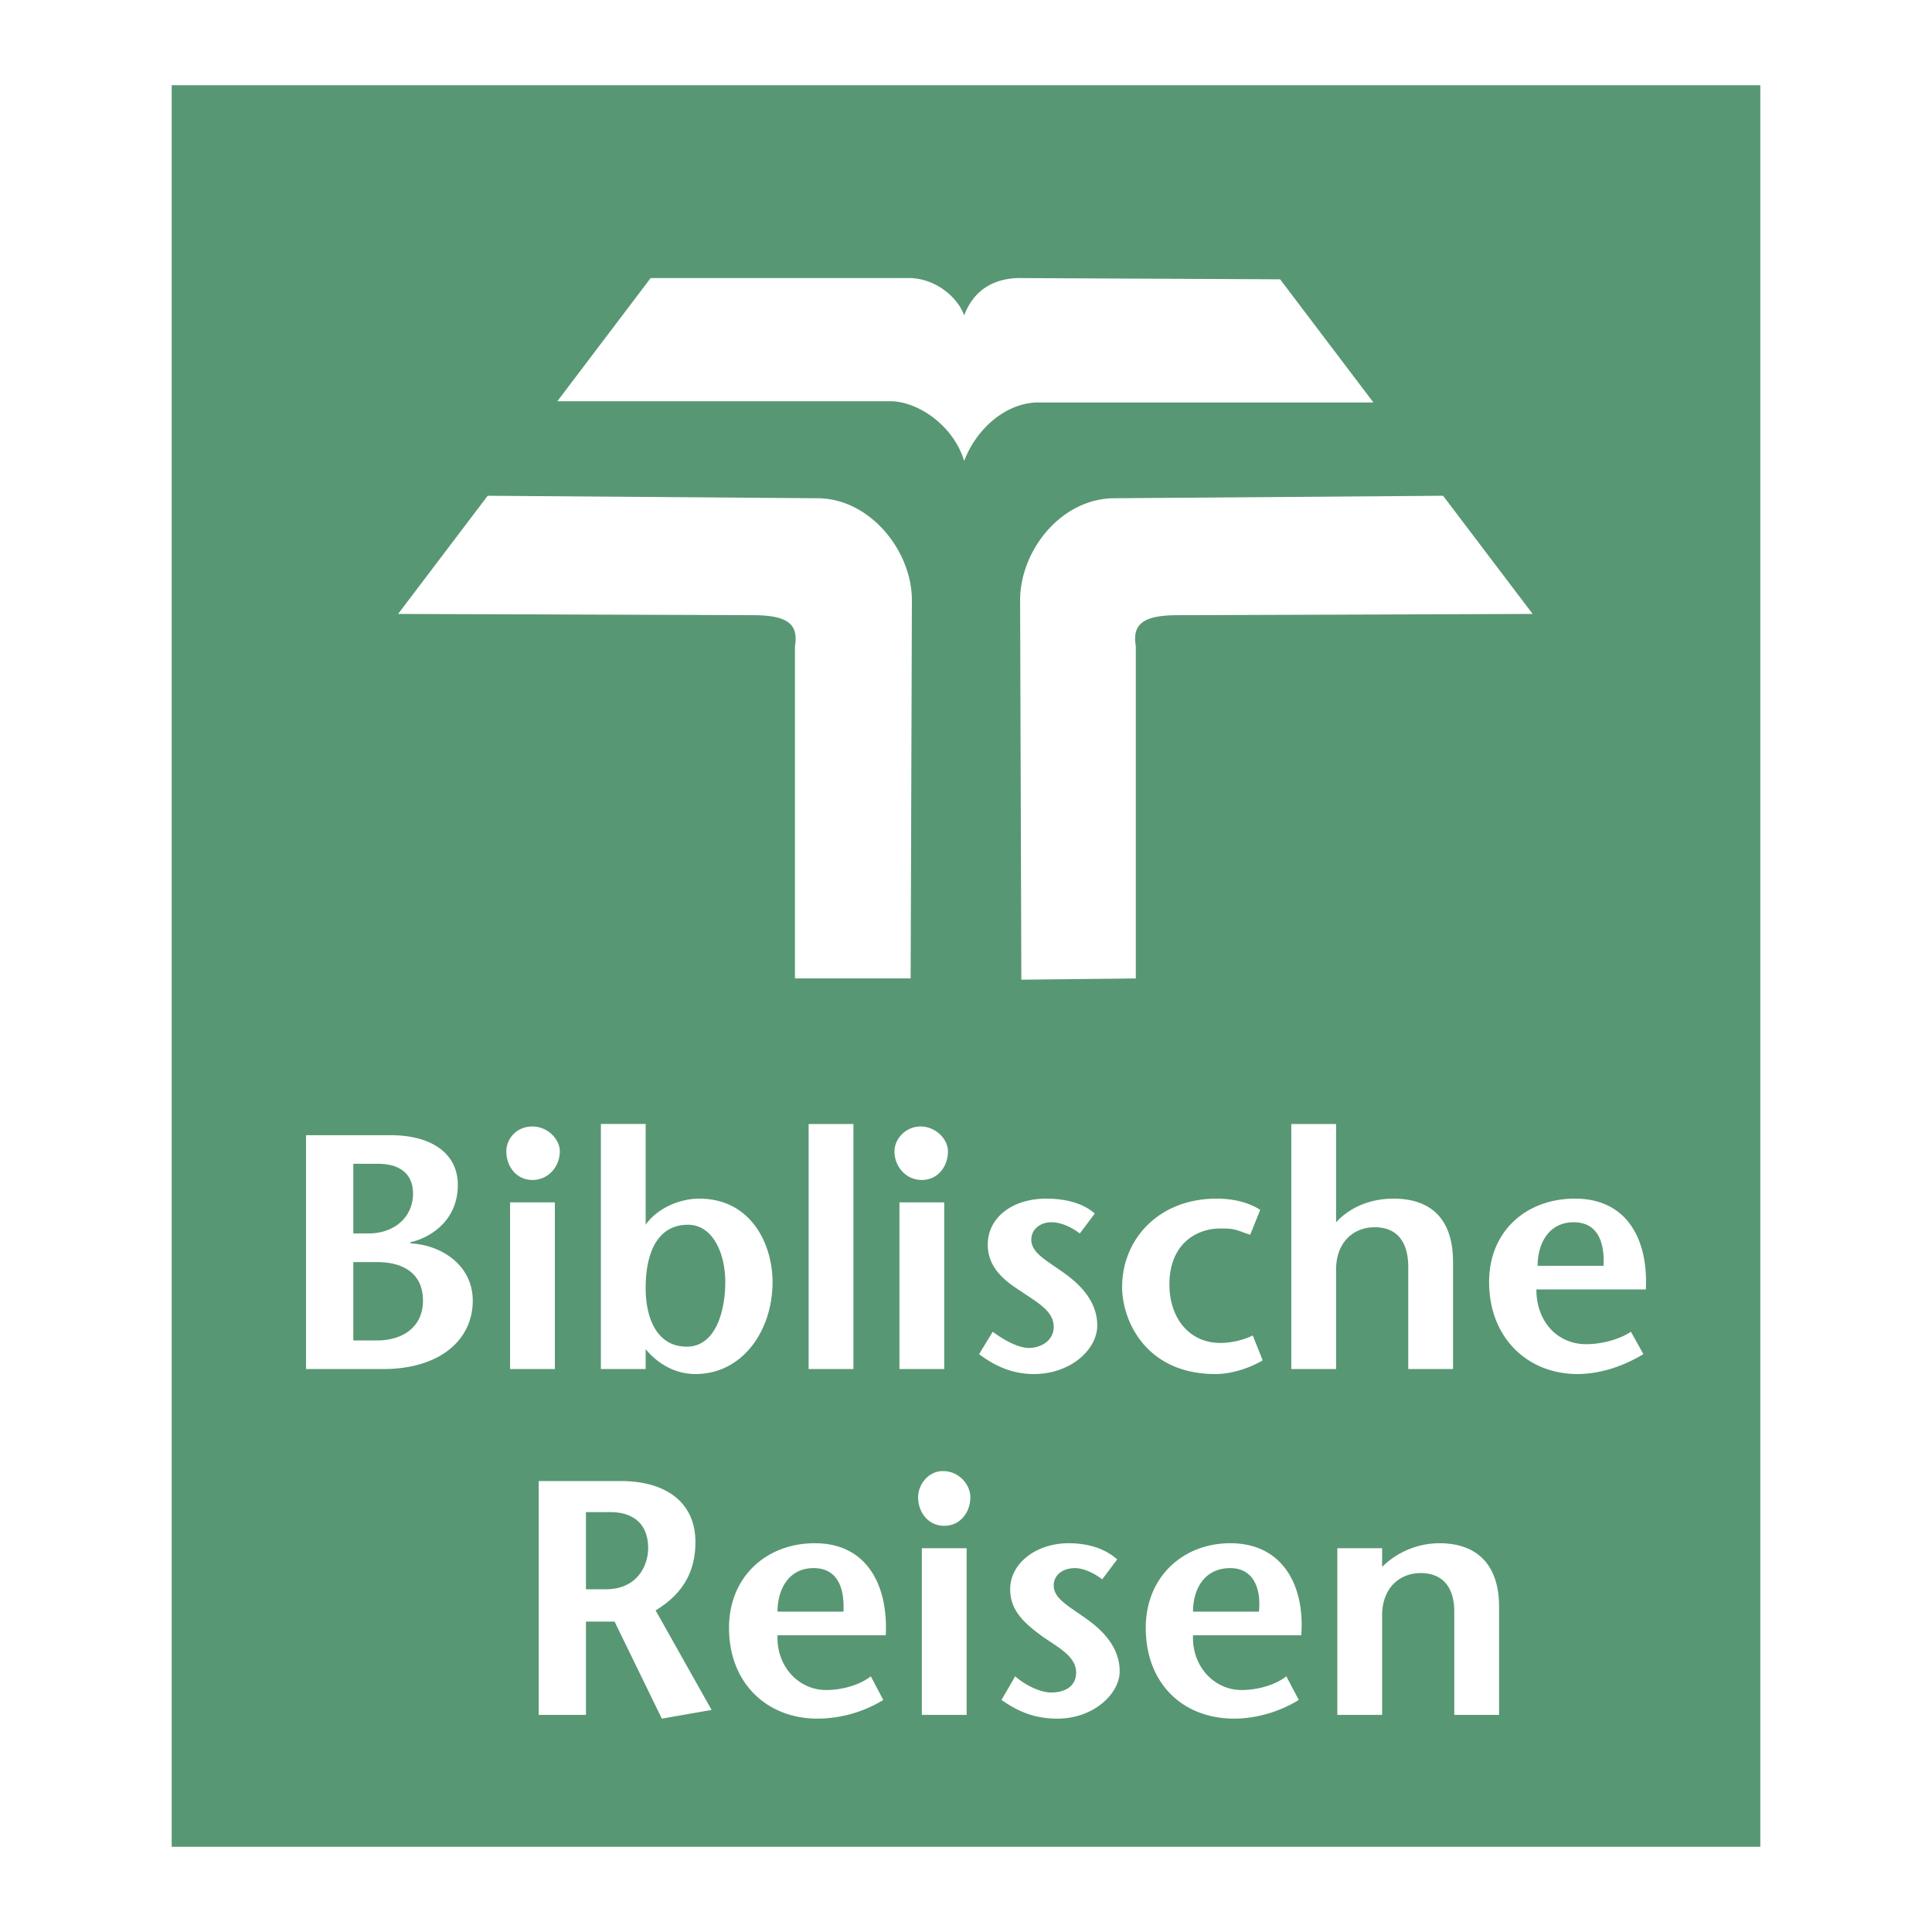 <svg xmlns="http://www.w3.org/2000/svg" width="2500" height="2500" viewBox="0 0 192.756 192.756"><g fill-rule="evenodd" clip-rule="evenodd"><path fill="#fff" d="M0 0h192.756v192.756H0V0z"/><path fill="#589773" d="M17.13 8.504h158.497v175.748H17.13V8.504z"/><path d="M55.606 40.03l9.309-12.288h25.94c2.854.125 4.84 2.234 5.337 3.724.62-1.613 1.986-3.599 5.337-3.724l26.188.125 9.309 12.288h-33.635c-3.104.124-5.957 2.606-7.199 5.833-.993-3.351-4.344-5.833-7.199-5.958H55.606zM48.656 49.462l32.891.248c5.212 0 9.433 5.213 9.433 10.178l-.124 37.731H79.312V64.48c.373-2.234-.745-3.103-4.22-3.103l-35.373-.124 8.937-11.791zM143.977 49.462l-32.768.248c-5.336 0-9.432 5.213-9.432 10.178l.123 37.856 11.42-.125V64.48c-.373-2.234.744-3.103 4.219-3.103l35.373-.124-8.935-11.791zM35.251 125.918h2.358c2.606 0 4.592 1.117 4.592 3.848 0 2.605-1.986 3.971-4.592 3.971h-2.358v-7.819zm2.979 10.674c5.585 0 8.936-2.855 8.936-6.826 0-3.6-3.227-5.586-6.206-5.709v-.125c1.737-.371 4.716-1.986 4.716-5.709 0-3.227-2.731-4.965-6.702-4.965h-8.44v23.334h7.696zm-2.979-20.479h2.482c1.986 0 3.475.869 3.475 2.979 0 2.234-1.737 3.971-4.468 3.971h-1.489v-6.95zM50.89 119.961h4.468v16.631H50.89v-16.631zm-.373-5.09c0-1.24.993-2.482 2.606-2.482 1.49 0 2.73 1.242 2.73 2.482 0 1.49-1.117 2.855-2.73 2.855s-2.606-1.365-2.606-2.855zM68.638 122.193c2.482 0 3.723 2.855 3.723 5.711 0 2.979-.993 6.453-3.847 6.453-2.979 0-4.096-2.855-4.096-5.834 0-3.847 1.366-6.33 4.22-6.33zm-8.688 14.399h4.469v-1.986c1.117 1.365 2.854 2.482 4.964 2.482 4.716 0 7.695-4.344 7.695-9.184 0-3.725-2.11-8.316-7.323-8.316-1.986 0-4.22.992-5.337 2.605V112.14H59.95v24.452zM80.677 112.141h4.469v24.451h-4.469v-24.451zM89.738 119.961h4.468v16.631h-4.468v-16.631zm-.497-5.09c0-1.24 1.117-2.482 2.606-2.482 1.49 0 2.73 1.242 2.73 2.482 0 1.49-.993 2.855-2.606 2.855-1.613.001-2.73-1.365-2.73-2.855zM107.734 123.062c-.992-.744-1.986-1.117-2.854-1.117-.994 0-1.986.621-1.986 1.738 0 1.365 1.613 2.109 3.475 3.475 2.357 1.738 3.104 3.477 3.104 5.09 0 2.357-2.607 4.84-6.33 4.84-2.234 0-3.973-.869-5.461-1.986l1.365-2.232c.992.744 2.482 1.613 3.6 1.613 1.24 0 2.482-.746 2.482-2.111 0-1.613-1.738-2.482-3.352-3.598-1.986-1.242-3.227-2.607-3.227-4.594 0-2.73 2.482-4.592 5.832-4.592 1.738 0 3.6.373 4.842 1.49l-1.49 1.984zM125.98 135.723c-1.49.869-3.229 1.365-4.717 1.365-6.951 0-9.309-5.336-9.309-8.688 0-4.717 3.6-8.812 9.432-8.812 1.365 0 2.98.248 4.344 1.117l-.992 2.482c-.496-.125-.992-.373-1.488-.496-.498-.125-.994-.125-1.49-.125-2.482 0-5.088 1.613-5.088 5.586 0 3.35 1.984 5.834 5.088 5.834.992 0 2.234-.25 3.227-.746l.993 2.483zM133.303 121.945c1.488-1.613 3.6-2.357 5.709-2.357 3.848 0 5.957 2.109 5.957 6.33v10.674h-4.467v-10.178c0-2.357-.994-3.971-3.352-3.971-2.109 0-3.848 1.488-3.848 4.219v9.93h-4.469v-24.451h4.469v9.804h.001zM153.41 126.291c0-2.234 1.115-4.346 3.598-4.346 2.234 0 3.104 1.738 2.98 4.346h-6.578zm10.797 2.357c.248-4.965-1.861-9.061-7.074-9.061-4.84 0-8.564 3.227-8.564 8.316 0 5.584 3.848 9.184 8.812 9.184 1.986 0 4.344-.621 6.578-1.986l-1.24-2.232c-1.117.744-2.855 1.24-4.469 1.24-2.855 0-4.965-2.234-4.965-5.461h10.922zM58.46 150.865h2.482c1.862 0 3.724.869 3.724 3.6 0 1.613-.993 4.096-4.22 4.096H58.46v-7.696zm-4.715 20.231h4.716v-9.309h2.855l4.716 9.682 4.965-.869-5.585-9.93c2.234-1.365 3.972-3.352 3.972-6.826 0-3.971-2.979-6.082-7.447-6.082h-8.191v23.334h-.001zM77.574 160.795c0-2.234 1.117-4.344 3.6-4.344 2.234 0 3.103 1.736 2.979 4.344h-6.579zm10.799 2.357c.248-4.965-1.861-9.184-7.075-9.184-4.84 0-8.564 3.35-8.564 8.439 0 5.584 3.848 9.061 8.812 9.061a12.67 12.67 0 0 0 6.578-1.863l-1.241-2.357c-1.117.869-2.854 1.365-4.468 1.365-2.73 0-4.965-2.357-4.841-5.461h10.799zM91.972 154.465h4.468v16.631h-4.468v-16.631zm-.372-5.09c0-1.24.993-2.605 2.482-2.605 1.613 0 2.73 1.365 2.73 2.605 0 1.49-.992 2.855-2.606 2.855s-2.606-1.365-2.606-2.855zM109.969 157.568c-.992-.746-1.986-1.117-2.73-1.117-1.117 0-2.109.619-2.109 1.736 0 1.365 1.613 2.109 3.475 3.477 2.357 1.736 3.104 3.475 3.104 5.088 0 2.234-2.607 4.717-6.207 4.717-2.357 0-3.971-.746-5.584-1.863l1.365-2.357c.992.869 2.482 1.613 3.6 1.613 1.365 0 2.482-.619 2.482-1.984 0-1.615-1.738-2.482-3.352-3.6-1.863-1.365-3.227-2.607-3.227-4.717 0-2.607 2.605-4.592 5.832-4.592 1.861 0 3.6.496 4.842 1.613l-1.491 1.986zM119.029 160.795c0-2.234 1.117-4.344 3.723-4.344 2.111 0 3.104 1.736 2.855 4.344h-6.578zm10.799 2.357c.371-4.965-1.863-9.184-7.076-9.184-4.715 0-8.439 3.35-8.439 8.439 0 5.584 3.725 9.061 8.812 9.061 1.861 0 4.221-.496 6.455-1.863l-1.242-2.357c-1.117.869-2.855 1.365-4.469 1.365-2.73 0-4.965-2.357-4.84-5.461h10.799zM137.895 156.326a8.184 8.184 0 0 1 5.709-2.357c3.848 0 5.959 2.232 5.959 6.328v10.799h-4.469v-10.301c0-2.234-.994-3.848-3.352-3.848-2.109 0-3.848 1.488-3.848 4.219v9.93h-4.469v-16.631h4.469v1.861h.001z" fill="#fff"/></g></svg>